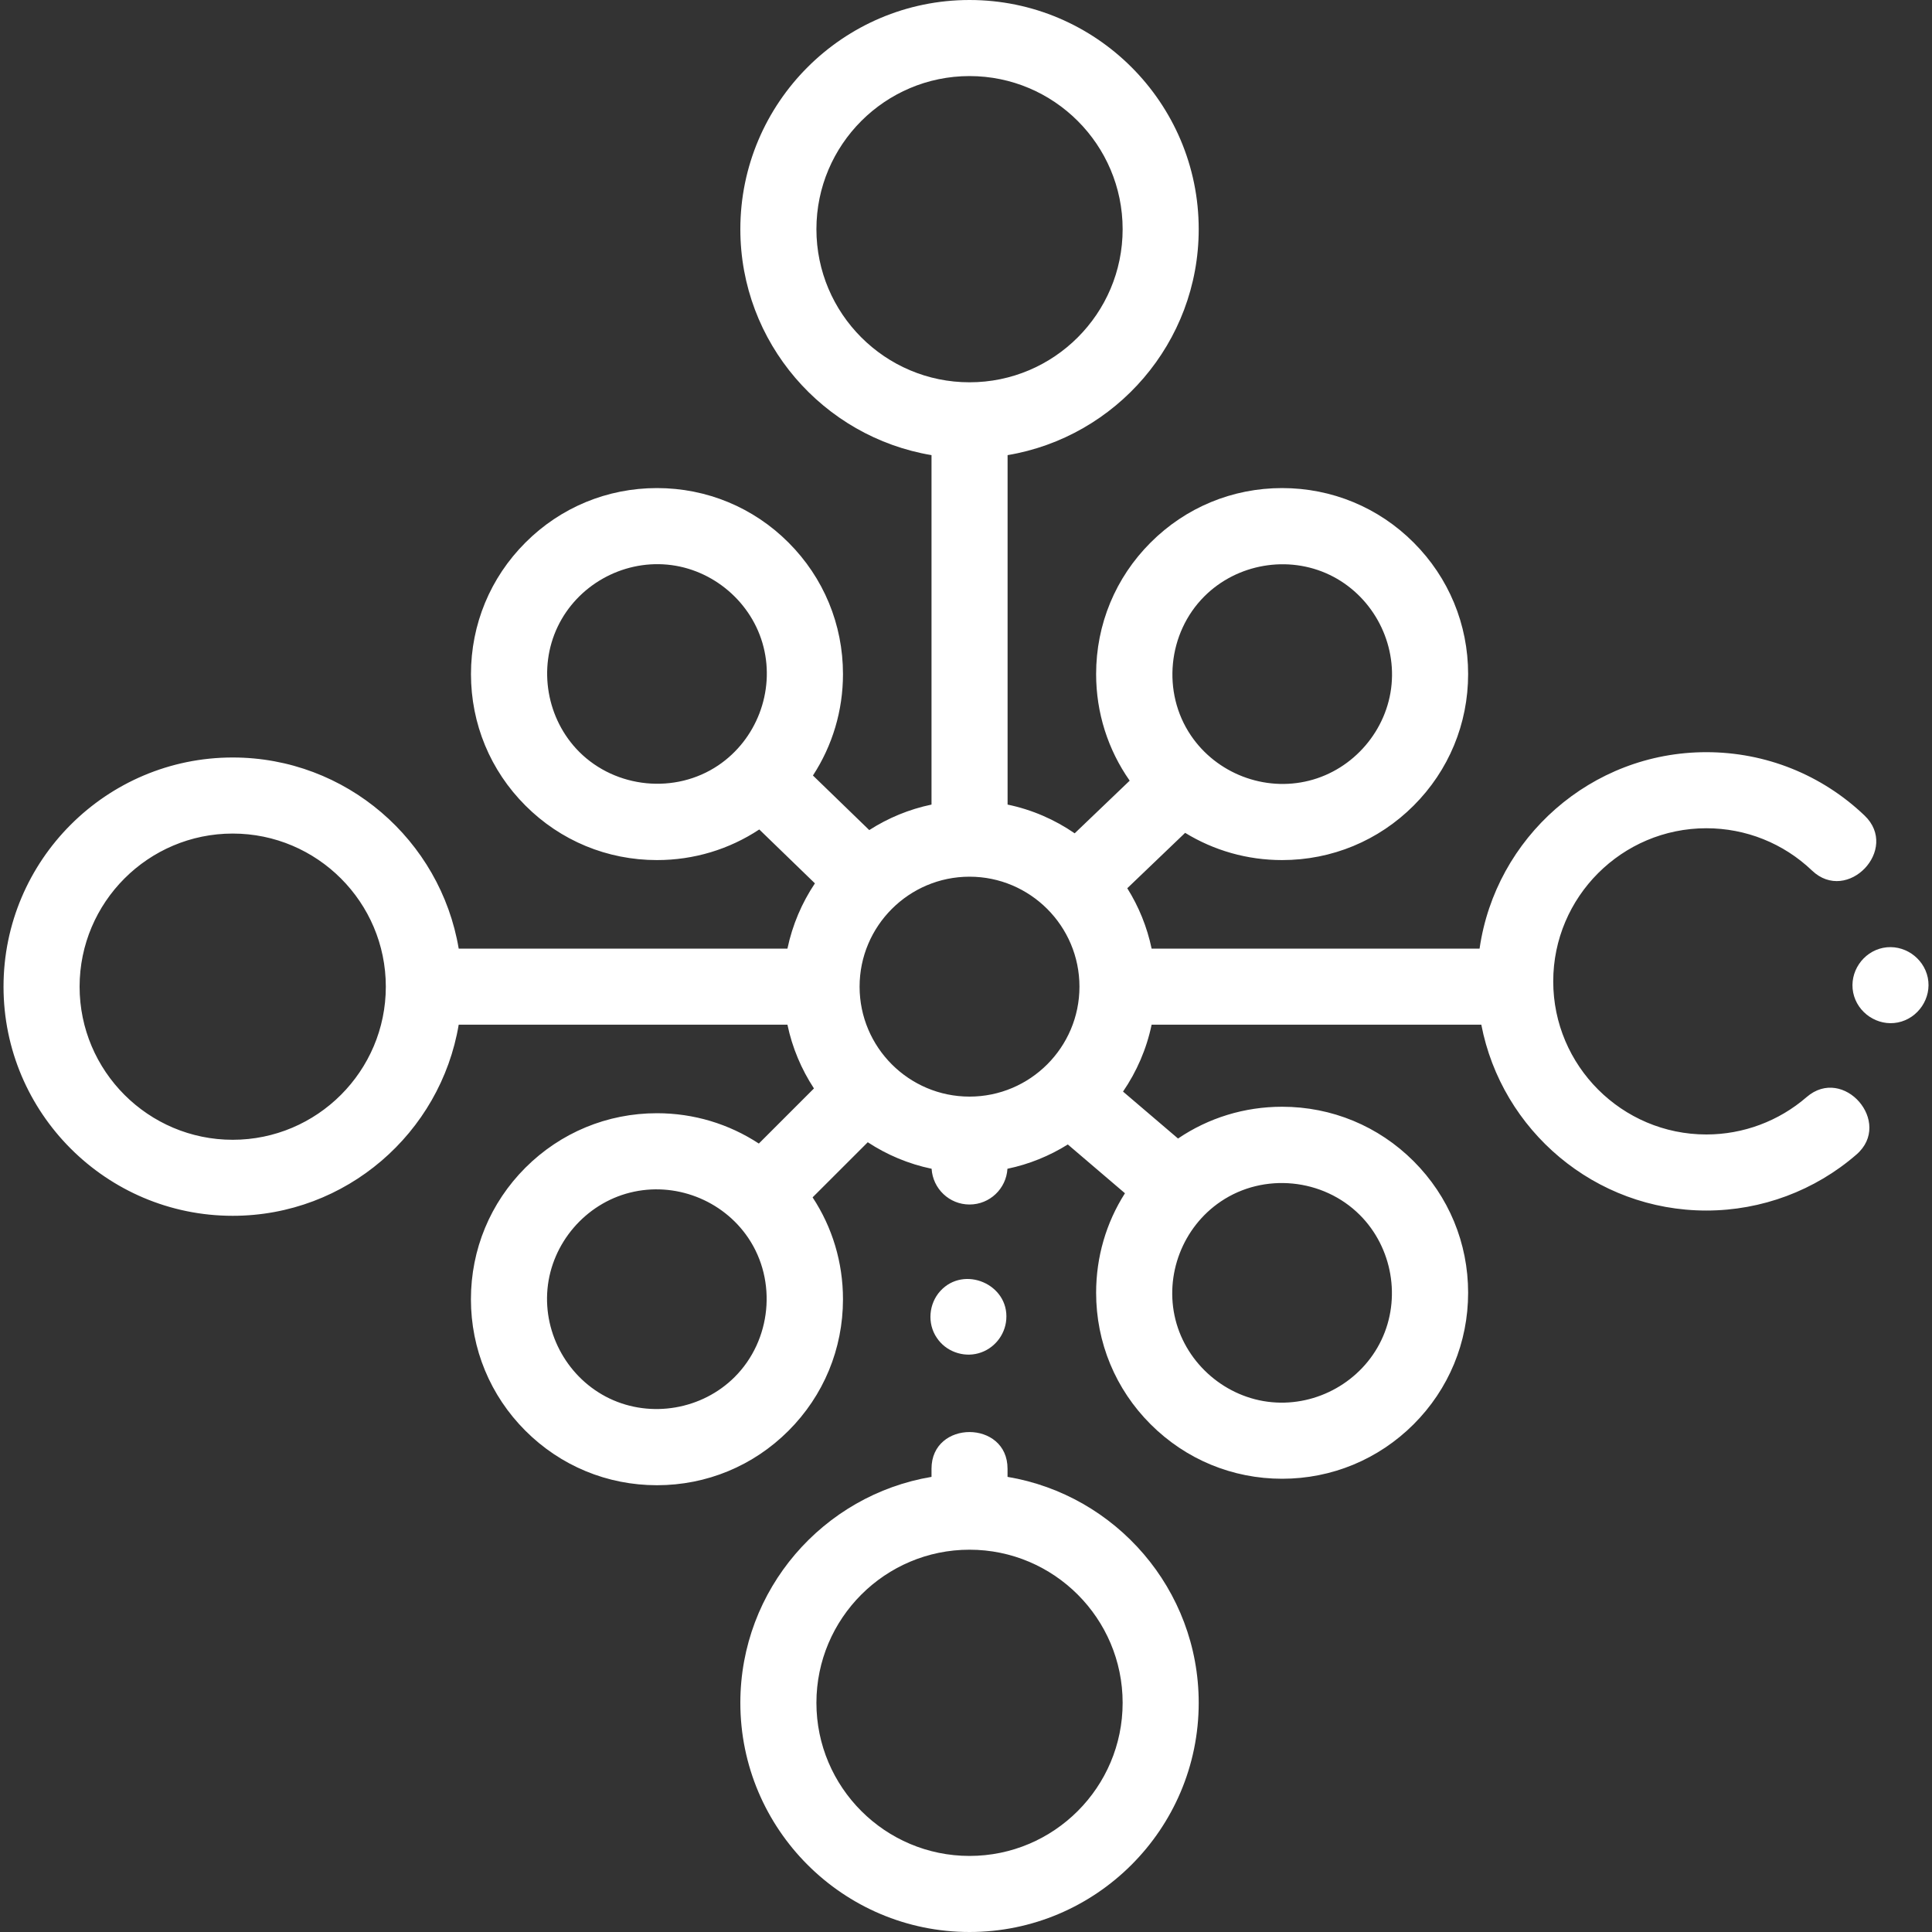 <?xml version="1.0" encoding="UTF-8"?>
<svg xmlns="http://www.w3.org/2000/svg" width="40" height="40" viewBox="0 0 40 40" fill="none">
  <rect x="0" y="0" width="40" height="40" fill="#333333" stroke="none"/>
  <g clip-path="url(#clip0_5385_9477)">
    <path d="M20.86 30.577V30.408C20.86 29.397 19.286 29.395 19.286 30.408V30.577C17.043 30.953 15.328 32.907 15.328 35.255C15.328 37.871 17.457 40 20.073 40C22.689 40 24.818 37.871 24.818 35.255C24.818 32.907 23.103 30.953 20.86 30.577ZM20.073 38.425C18.325 38.425 16.903 37.003 16.903 35.255C16.903 33.507 18.325 32.085 20.073 32.085C21.821 32.085 23.243 33.507 23.243 35.255C23.243 37.003 21.821 38.425 20.073 38.425Z" fill="white"></path>
    <path d="M37.404 22.714C36.828 23.213 36.091 23.488 35.328 23.488C33.581 23.488 32.158 22.066 32.158 20.318C32.158 18.57 33.581 17.148 35.328 17.148C36.147 17.148 36.924 17.459 37.516 18.024C38.248 18.722 39.336 17.583 38.603 16.884C37.717 16.039 36.554 15.573 35.328 15.573C32.942 15.573 30.963 17.344 30.633 19.64H23.843C23.749 19.19 23.576 18.768 23.339 18.39L24.537 17.243C25.136 17.61 25.825 17.807 26.545 17.807C27.574 17.807 28.541 17.406 29.268 16.679C29.995 15.952 30.396 14.985 30.396 13.956C30.396 12.927 29.995 11.96 29.268 11.233C28.541 10.505 27.573 10.105 26.545 10.105C25.516 10.105 24.549 10.505 23.822 11.233C23.094 11.96 22.694 12.927 22.694 13.956C22.694 14.757 22.938 15.52 23.389 16.163L22.25 17.253C21.838 16.969 21.367 16.763 20.861 16.658V9.423C23.104 9.047 24.818 7.093 24.818 4.745C24.818 2.129 22.69 0 20.073 0C17.457 0 15.328 2.129 15.328 4.745C15.328 7.093 17.043 9.047 19.286 9.423V16.658C18.82 16.755 18.385 16.937 17.997 17.186L16.831 16.056C17.235 15.436 17.453 14.713 17.453 13.956C17.453 12.927 17.052 11.96 16.325 11.233C15.598 10.505 14.63 10.105 13.602 10.105C12.573 10.105 11.606 10.505 10.879 11.233C10.151 11.96 9.751 12.927 9.751 13.956C9.751 14.985 10.151 15.952 10.879 16.679C11.606 17.407 12.573 17.807 13.602 17.807C14.367 17.807 15.097 17.585 15.72 17.173L16.872 18.289C16.602 18.692 16.406 19.149 16.303 19.64H9.497C9.12 17.397 7.166 15.683 4.818 15.683C2.202 15.683 0.073 17.811 0.073 20.428C0.073 23.044 2.202 25.172 4.818 25.172C7.166 25.172 9.12 23.458 9.497 21.215H16.303C16.403 21.694 16.593 22.139 16.852 22.535L15.711 23.676C15.089 23.268 14.362 23.048 13.601 23.048C12.573 23.048 11.606 23.449 10.878 24.176C10.151 24.903 9.75 25.87 9.75 26.899C9.75 27.928 10.151 28.895 10.878 29.622C11.606 30.35 12.573 30.75 13.601 30.75C14.63 30.75 15.597 30.35 16.325 29.622C17.052 28.895 17.453 27.928 17.453 26.899C17.453 26.138 17.233 25.411 16.824 24.79L17.966 23.649C18.362 23.909 18.809 24.098 19.288 24.198C19.313 24.61 19.654 24.938 20.073 24.938C20.492 24.938 20.833 24.61 20.858 24.198C21.309 24.104 21.73 23.931 22.108 23.695L23.291 24.705C22.902 25.315 22.694 26.024 22.694 26.765C22.694 27.794 23.094 28.761 23.822 29.488C24.549 30.215 25.516 30.616 26.545 30.616C27.573 30.616 28.54 30.215 29.268 29.488C29.995 28.761 30.396 27.794 30.396 26.765C30.396 25.736 29.995 24.769 29.268 24.042C28.54 23.314 27.573 22.914 26.545 22.914C25.765 22.914 25.021 23.144 24.39 23.572L23.251 22.6C23.533 22.188 23.738 21.72 23.843 21.215H30.669C31.09 23.404 33.019 25.063 35.328 25.063C36.47 25.063 37.574 24.651 38.435 23.904C39.199 23.242 38.169 22.051 37.404 22.714ZM20.073 22.704C18.818 22.704 17.797 21.683 17.797 20.428C17.797 19.172 18.818 18.151 20.073 18.151C21.328 18.151 22.349 19.172 22.349 20.428C22.349 21.683 21.328 22.704 20.073 22.704ZM24.935 12.347C25.61 11.672 26.666 11.489 27.527 11.901C28.38 12.31 28.898 13.228 28.811 14.169C28.724 15.116 28.026 15.932 27.103 16.163C26.179 16.396 25.188 16.015 24.655 15.225C24.053 14.334 24.176 13.105 24.935 12.347ZM16.903 4.745C16.903 2.997 18.325 1.575 20.073 1.575C21.821 1.575 23.243 2.997 23.243 4.745C23.243 6.493 21.821 7.915 20.073 7.915C18.325 7.915 16.903 6.493 16.903 4.745ZM11.992 15.566C11.318 14.891 11.134 13.835 11.547 12.973C11.956 12.12 12.874 11.603 13.815 11.69C14.761 11.777 15.578 12.475 15.809 13.398C16.041 14.322 15.661 15.313 14.871 15.846C13.98 16.447 12.751 16.324 11.992 15.566ZM4.818 23.598C3.07 23.598 1.648 22.175 1.648 20.428C1.648 18.68 3.07 17.258 4.818 17.258C6.566 17.258 7.988 18.68 7.988 20.428C7.988 22.175 6.566 23.598 4.818 23.598ZM15.211 28.509C14.537 29.183 13.48 29.366 12.619 28.954C11.766 28.545 11.248 27.627 11.335 26.686C11.422 25.739 12.12 24.923 13.043 24.692C13.968 24.459 14.959 24.84 15.492 25.63C16.093 26.521 15.97 27.75 15.211 28.509ZM28.154 25.155C28.829 25.83 29.012 26.886 28.599 27.747C28.191 28.6 27.272 29.118 26.332 29.031C25.385 28.944 24.569 28.246 24.337 27.323C24.105 26.399 24.486 25.407 25.276 24.875C26.167 24.273 27.395 24.396 28.154 25.155Z" fill="white"></path>
    <path d="M39.913 20.243C39.827 19.823 39.409 19.54 38.987 19.624C38.566 19.709 38.284 20.129 38.368 20.55C38.453 20.971 38.874 21.253 39.294 21.169C39.714 21.085 39.998 20.663 39.913 20.243Z" fill="white"></path>
    <path d="M19.395 27.697C19.579 27.977 19.938 28.108 20.259 28.018C20.577 27.93 20.809 27.646 20.834 27.317C20.891 26.589 19.96 26.191 19.469 26.728C19.229 26.99 19.193 27.401 19.395 27.697Z" fill="white"></path>
  </g>
  <defs>
    <clipPath id="clip0_5385_9477">
      <rect width="40" height="40" fill="white"></rect>
    </clipPath>
  </defs>
</svg>
